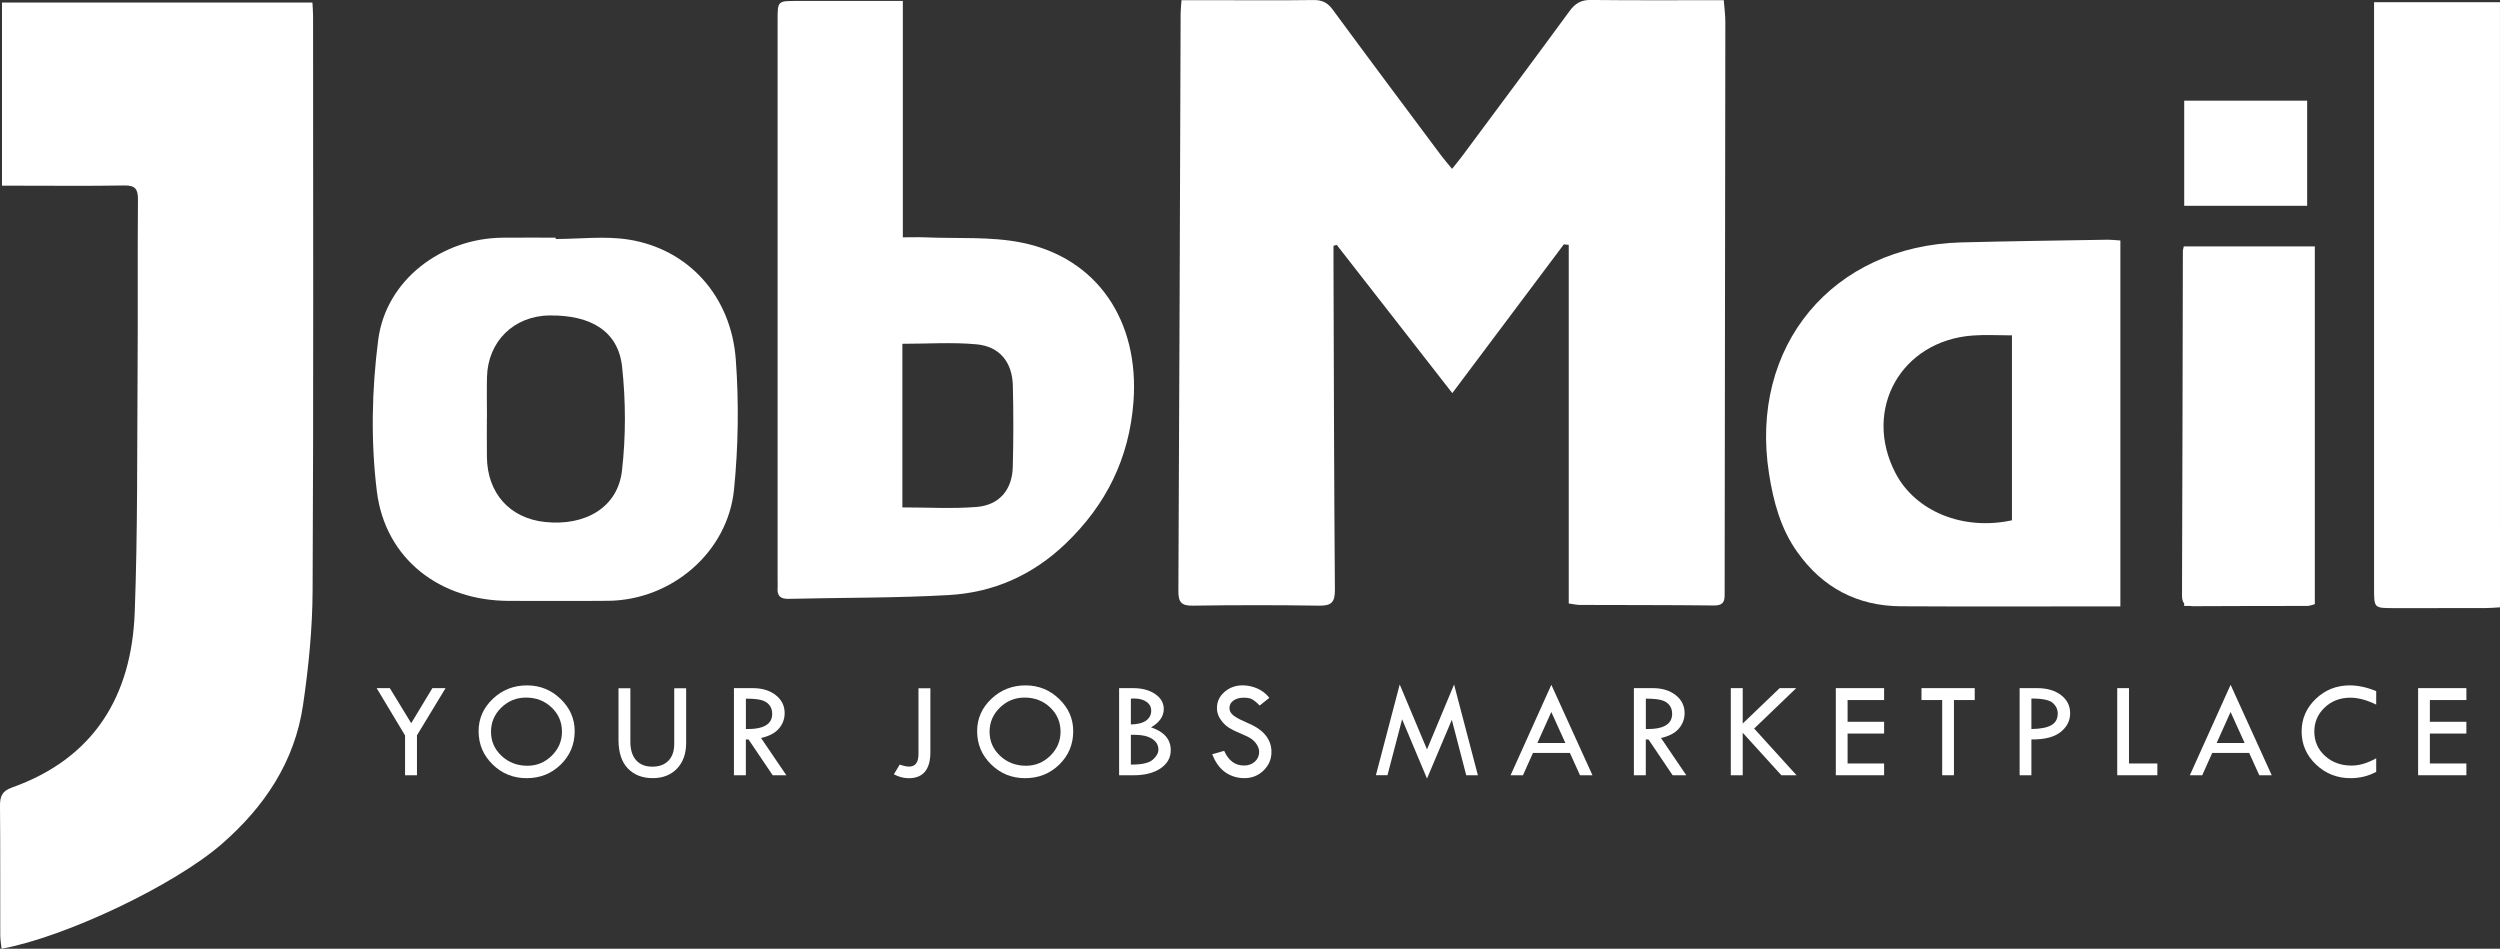 <?xml version="1.0" encoding="utf-8"?>
<!-- Generator: Adobe Illustrator 23.0.2, SVG Export Plug-In . SVG Version: 6.00 Build 0)  -->
<svg version="1.1" id="Layer_1" xmlns="http://www.w3.org/2000/svg" xmlns:xlink="http://www.w3.org/1999/xlink" x="0px" y="0px"
	 viewBox="0 0 690.82 262.17" style="enable-background:new 0 0 690.82 262.17;" xml:space="preserve">
<rect x="0" y="0" width="690.82" height="262.17" fill="#333333" stroke="none"/>
<style type="text/css">
	.st0{fill:#FFFFFF;}
</style>
<path class="st0" d="M432.14,67.51c-10.18,13.57-20.35,27.14-30.83,41.12c-10.82-13.88-21.37-27.41-31.92-40.95
	c-0.3,0.08-0.6,0.16-0.91,0.23c0,1.42,0,2.84,0,4.27c0.1,30.27,0.15,60.54,0.39,90.8c0.03,3.54-1.04,4.43-4.42,4.38
	c-11.63-0.18-23.26-0.17-34.89,0c-3.18,0.05-3.95-1.02-3.94-4.08c0.27-53.16,0.43-106.31,0.62-159.47c0-1.09,0.14-2.19,0.24-3.75
	c3.91,0,7.62,0,11.34,0c8.38,0,16.76,0.07,25.14-0.05c2.37-0.03,3.88,0.7,5.3,2.64c9.92,13.5,19.97,26.91,29.99,40.34
	c0.87,1.17,1.84,2.26,3,3.67c1.12-1.42,1.99-2.44,2.78-3.51c9.92-13.35,19.86-26.68,29.69-40.1c1.55-2.11,3.16-3.09,5.86-3.06
	c12.11,0.14,24.23,0.06,36.75,0.06c0.17,2.24,0.44,4.18,0.43,6.11c-0.05,52.41-0.12,104.81-0.19,157.22c0,2.06,0.24,3.97-2.92,3.93
	c-12.38-0.14-24.76-0.1-37.15-0.15c-0.74,0-1.47-0.19-3.01-0.4c0-33.01,0-66.05,0-99.09C433.05,67.62,432.59,67.57,432.14,67.51z"/>
<path class="st0" d="M0.55,51.31c0-17.18,0-33.76,0-50.61c28.65,0,57.08,0,85.78,0c0.07,1.33,0.18,2.55,0.18,3.77
	c0,52.91,0.14,105.81-0.13,158.71c-0.05,10.57-1.11,21.22-2.65,31.69c-2.3,15.63-10.66,28.08-22.43,38.33
	c-13.05,11.37-43.05,25.68-60.88,28.97c-0.13-1.32-0.35-2.61-0.35-3.89C0.04,246.4,0.11,234.52,0,222.64c-0.02-2.57,0.6-4.06,3.24-5
	c22.77-8.09,33.13-25.31,33.99-48.47c0.83-22.36,0.64-44.76,0.79-67.14c0.11-15.63-0.03-31.27,0.1-46.9
	c0.02-2.92-0.79-3.93-3.8-3.88c-9.75,0.17-19.51,0.06-29.27,0.06C3.71,51.31,2.35,51.31,0.55,51.31z"/>
<path class="st0" d="M249.48,0.26c0,11.44,0,22.18,0,32.93c0,10.6,0,21.21,0,32.39c2.36,0,4.32-0.07,6.28,0.01
	c8.85,0.38,17.92-0.28,26.5,1.44c20.95,4.21,32.62,21.66,30.95,43.98c-1.17,15.6-7.51,28.45-18.78,39.24
	c-9.12,8.72-19.93,13.48-32.24,14.18c-14.72,0.84-29.49,0.69-44.24,1.05c-2.26,0.05-3.25-0.78-3.08-3.03c0.06-0.75,0-1.5,0-2.25
	c0-51.54,0-103.08,0-154.62c0-5.31,0.01-5.32,5.31-5.32c8.26,0,16.51,0,24.77,0C246.29,0.26,247.64,0.26,249.48,0.26z
	 M249.35,140.21c7.05,0,13.79,0.41,20.47-0.12c6.29-0.49,9.87-4.72,10.04-11.01c0.2-7.49,0.2-14.99,0.02-22.49
	c-0.16-6.52-3.63-10.86-10.08-11.45c-6.67-0.61-13.43-0.14-20.45-0.14C249.35,110.15,249.35,125.31,249.35,140.21z"/>
<path class="st0" d="M585.92,66.45c0,33.8,0,67.15,0,101.11c-1.37,0-2.68,0-4,0c-18.88,0-37.76,0.08-56.64-0.03
	c-12.06-0.07-21.66-5.15-28.65-15c-4.6-6.47-6.58-13.89-7.8-21.64c-5.53-35.21,17.49-62.98,53.18-63.91c13.5-0.35,27-0.51,40.5-0.74
	C583.49,66.24,584.46,66.36,585.92,66.45z M555.96,92.67c-3.89,0-7.38-0.22-10.83,0.04c-19.84,1.44-30.49,20.48-21.35,38.03
	c5.51,10.58,18.72,15.98,32.18,13.03C555.96,126.99,555.96,110.16,555.96,92.67z"/>
<path class="st0" d="M153.54,66.04c6.75,0,13.63-0.88,20.21,0.17c16.46,2.62,28.27,15.57,29.57,33.13
	c0.88,11.91,0.7,24.05-0.49,35.94c-1.75,17.4-17.31,30.56-34.76,30.74c-9.13,0.09-18.26,0.02-27.39,0.02
	c-19.01-0.01-34.23-11.49-36.55-30.31c-1.69-13.75-1.4-28.07,0.38-41.83c2.15-16.58,17.58-28.09,34.4-28.22
	c4.88-0.04,9.76-0.01,14.63-0.01C153.54,65.8,153.54,65.92,153.54,66.04z M134.56,115.43c-0.01,0-0.01,0-0.02,0
	c0,3.63-0.04,7.26,0.01,10.88c0.12,9.99,6.31,16.89,16.03,17.93c11.18,1.19,20.11-4.04,21.28-14.12c1.1-9.49,1.07-19.29,0.04-28.79
	c-1.05-9.74-8.53-14.31-20.08-14.16c-9.82,0.12-17,7.16-17.25,16.99C134.48,107.92,134.56,111.68,134.56,115.43z"/>
<path class="st0" d="M690.82,167.82c-1.45,0.08-2.79,0.21-4.13,0.21c-8.38,0.02-16.75,0.01-25.13,0.01c-5.54,0-5.54,0-5.54-5.36
	c0-33.5,0-67.01,0-100.51c0-19.13,0-38.25,0-57.38c0-1.34,0-2.68,0-4.19c11.78,0,23.11,0,34.79,0
	C690.82,56.23,690.82,111.87,690.82,167.82z"/>
<path class="st0" d="M603.56,56.87c0-9.7,0-19.26,0-29.06c11.33,0,22.51,0,33.97,0c0,9.64,0,19.2,0,29.06
	C626.39,56.87,615.21,56.87,603.56,56.87z"/>
<path class="st0" d="M603.45,68.08c-0.15,0.7-0.26,0.94-0.26,1.19c-0.07,31.75-0.12,63.51-0.24,95.26c0,1.06,0.19,1.76,0.6,2.22
	v0.69h1.49c0.3,0.04,0.63,0.07,1.01,0.07c10.5-0.09,21-0.03,31.5-0.07c0.69,0,1.38-0.31,2.1-0.49c0-33.02,0-65.85,0-98.87
	C627.5,68.08,615.57,68.08,603.45,68.08z"/>
<g>
	<path class="st0" d="M104.08,190.15h3.64l5.91,9.69l5.85-9.69h3.64l-7.9,13.04v11.03h-3.29v-11L104.08,190.15z"/>
	<path class="st0" d="M132.25,202.04c0-3.47,1.31-6.45,3.93-8.93c2.62-2.48,5.77-3.72,9.45-3.72c3.59,0,6.68,1.25,9.28,3.75
		c2.59,2.5,3.89,5.46,3.89,8.9c0,3.64-1.28,6.71-3.84,9.22c-2.56,2.51-5.71,3.77-9.44,3.77c-3.68,0-6.81-1.26-9.39-3.79
		C133.54,208.71,132.25,205.64,132.25,202.04z M155.29,202.2c0-2.66-0.96-4.89-2.87-6.71c-1.91-1.82-4.27-2.73-7.07-2.73
		c-2.66,0-4.93,0.93-6.83,2.78c-1.9,1.85-2.84,4.07-2.84,6.66c0,2.63,0.97,4.85,2.92,6.67c1.95,1.82,4.33,2.73,7.15,2.73
		c2.59,0,4.83-0.93,6.72-2.78C154.35,206.95,155.29,204.75,155.29,202.2z"/>
	<path class="st0" d="M170.9,190.19h3.29v14.79c0,2.19,0.53,3.89,1.58,5.08s2.54,1.79,4.47,1.79c1.91,0,3.4-0.55,4.47-1.65
		c1.06-1.1,1.6-2.65,1.6-4.66v-15.36h3.29v15.13c0,2.95-0.84,5.3-2.52,7.07c-1.68,1.76-3.92,2.64-6.72,2.64
		c-2.86,0-5.15-0.89-6.87-2.68c-1.72-1.79-2.58-4.43-2.58-7.92V190.19z"/>
	<path class="st0" d="M202.82,190.15h5.21c2.59,0,4.71,0.65,6.34,1.94c1.63,1.29,2.45,2.94,2.45,4.96c0,1.61-0.53,3.04-1.58,4.27
		c-1.06,1.23-2.7,2.1-4.94,2.61l6.99,10.3h-3.77l-6.68-9.9h-0.74v9.9h-3.29V190.15z M206.11,193.06v8.39
		c4.85,0.1,7.27-1.3,7.27-4.21c0-1.02-0.28-1.85-0.85-2.5s-1.32-1.09-2.27-1.32C209.32,193.18,207.93,193.06,206.11,193.06z"/>
	<path class="st0" d="M253.8,190.19h3.29v17.65c0,4.8-2,7.2-5.99,7.2c-1.39,0-2.75-0.36-4.1-1.08l1.62-2.68
		c1.06,0.37,1.92,0.55,2.59,0.55c1.73,0,2.59-1.16,2.59-3.48V190.19z"/>
	<path class="st0" d="M270.01,202.04c0-3.47,1.31-6.45,3.93-8.93c2.62-2.48,5.77-3.72,9.45-3.72c3.59,0,6.68,1.25,9.28,3.75
		c2.59,2.5,3.89,5.46,3.89,8.9c0,3.64-1.28,6.71-3.84,9.22c-2.56,2.51-5.71,3.77-9.44,3.77c-3.68,0-6.81-1.26-9.39-3.79
		C271.3,208.71,270.01,205.64,270.01,202.04z M293.06,202.2c0-2.66-0.96-4.89-2.87-6.71c-1.91-1.82-4.27-2.73-7.07-2.73
		c-2.66,0-4.93,0.93-6.83,2.78c-1.9,1.85-2.84,4.07-2.84,6.66c0,2.63,0.97,4.85,2.92,6.67c1.95,1.82,4.33,2.73,7.15,2.73
		c2.59,0,4.83-0.93,6.72-2.78C292.12,206.95,293.06,204.75,293.06,202.2z"/>
	<path class="st0" d="M309.24,190.15h3.82c2.51,0,4.55,0.54,6.14,1.63c1.59,1.09,2.38,2.46,2.38,4.13c0,2.03-1.17,3.72-3.51,5.08
		c3.63,1.21,5.44,3.31,5.44,6.3c0,2.08-0.94,3.76-2.81,5.03c-1.87,1.27-4.37,1.91-7.51,1.91h-3.95V190.15z M312.49,193.06v7.12
		c1.81-0.02,3.2-0.37,4.17-1.04c0.96-0.67,1.45-1.59,1.45-2.76c0-1.02-0.43-1.83-1.3-2.45c-0.87-0.61-2.03-0.92-3.5-0.92
		C312.99,193.02,312.72,193.04,312.49,193.06z M312.49,203.04v8.24h0.26c2.83,0,4.77-0.45,5.8-1.36c1.03-0.91,1.55-1.83,1.55-2.78
		c0-1.25-0.58-2.24-1.74-2.98c-1.16-0.74-2.75-1.11-4.76-1.11H312.49z"/>
	<path class="st0" d="M350.75,192.83l-2.66,2.13c-0.7-0.73-1.34-1.27-1.91-1.63c-0.57-0.36-1.4-0.54-2.48-0.54
		c-1.18,0-2.14,0.27-2.87,0.8c-0.74,0.53-1.1,1.22-1.1,2.06c0,0.73,0.32,1.37,0.96,1.93c0.64,0.56,1.74,1.17,3.28,1.83
		c1.55,0.66,2.75,1.28,3.61,1.85c0.86,0.57,1.57,1.21,2.12,1.9s0.97,1.42,1.24,2.19c0.27,0.77,0.4,1.58,0.4,2.44
		c0,2-0.73,3.71-2.18,5.12c-1.45,1.41-3.21,2.11-5.28,2.11c-2.02,0-3.79-0.55-5.34-1.65c-1.54-1.1-2.73-2.76-3.56-4.96l3.29-0.93
		c1.2,2.71,3.03,4.06,5.5,4.06c1.2,0,2.19-0.36,2.98-1.07c0.79-0.72,1.19-1.62,1.19-2.71c0-0.65-0.21-1.31-0.62-1.97
		c-0.42-0.66-0.93-1.2-1.55-1.63c-0.62-0.43-1.6-0.92-2.95-1.47c-1.35-0.55-2.38-1.06-3.11-1.52s-1.36-1.01-1.89-1.64
		c-0.53-0.64-0.92-1.27-1.17-1.9c-0.25-0.63-0.37-1.3-0.37-2.02c0-1.72,0.69-3.19,2.08-4.41c1.39-1.21,3.07-1.82,5.04-1.82
		c1.31,0,2.64,0.28,3.99,0.85C348.73,190.81,349.85,191.68,350.75,192.83z"/>
	<path class="st0" d="M401.8,189.15l6.58,25.07h-3.22l-3.98-15.32l-6.86,16.24l-6.88-16.38l-4.04,15.45h-3.2l6.58-25.07l7.54,17.94
		L401.8,189.15z"/>
	<path class="st0" d="M428.68,189.23l11.36,24.99h-3.44l-2.79-6.16h-10.21l-2.76,6.16h-3.42L428.68,189.23z M428.67,196.74
		l-3.85,8.58h7.74L428.67,196.74z"/>
	<path class="st0" d="M451.5,190.15h5.21c2.59,0,4.71,0.65,6.34,1.94c1.63,1.29,2.45,2.94,2.45,4.96c0,1.61-0.53,3.04-1.58,4.27
		c-1.06,1.23-2.7,2.1-4.94,2.61l6.99,10.3h-3.77l-6.68-9.9h-0.74v9.9h-3.29V190.15z M454.79,193.06v8.39
		c4.85,0.1,7.27-1.3,7.27-4.21c0-1.02-0.28-1.85-0.85-2.5c-0.57-0.65-1.32-1.09-2.27-1.32C458,193.18,456.62,193.06,454.79,193.06z"
		/>
	<path class="st0" d="M478.27,190.15h3.29v9.78l10.21-9.78h4.58l-11.63,11.17l11.71,12.9h-4.19l-10.68-11.74v11.74h-3.29V190.15z"/>
	<path class="st0" d="M507.29,190.15h13.34v3.29h-10.09v6.01h10.09v3.25h-10.09v8.27h10.09v3.25h-13.34V190.15z"/>
	<path class="st0" d="M530.95,190.15h14.72v3.29h-5.74v20.78h-3.25v-20.78h-5.72V190.15z"/>
	<path class="st0" d="M558.08,190.15h4.84c2.73,0,4.94,0.64,6.61,1.93c1.67,1.28,2.51,2.95,2.51,5.01c0,2.07-0.89,3.8-2.65,5.2
		c-1.77,1.4-4.45,2.08-8.06,2.04v9.9h-3.25V190.15z M561.33,193.02v8.43c2.47-0.03,4.3-0.38,5.49-1.05
		c1.19-0.67,1.79-1.75,1.79-3.24c0-1.12-0.45-2.09-1.35-2.91C566.35,193.43,564.38,193.02,561.33,193.02z"/>
	<path class="st0" d="M585.05,190.15h3.25v20.82h7.84v3.25h-11.09V190.15z"/>
	<path class="st0" d="M616.38,189.23l11.36,24.99h-3.44l-2.79-6.16h-10.21l-2.76,6.16h-3.42L616.38,189.23z M616.37,196.74
		l-3.85,8.58h7.74L616.37,196.74z"/>
	<path class="st0" d="M656.61,190.98v3.72c-2.59-1.27-4.98-1.91-7.16-1.91c-2.8,0-5.15,0.9-7.07,2.71
		c-1.91,1.81-2.87,4.02-2.87,6.65c0,2.68,0.98,4.92,2.94,6.71c1.96,1.79,4.41,2.69,7.36,2.69c2.14,0,4.41-0.67,6.8-2.02v3.76
		c-2.18,1.16-4.54,1.74-7.08,1.74c-3.73,0-6.91-1.26-9.56-3.78c-2.64-2.52-3.97-5.57-3.97-9.13c0-3.5,1.3-6.49,3.9-8.99
		c2.6-2.49,5.73-3.74,9.4-3.74C651.65,189.4,654.09,189.93,656.61,190.98z"/>
	<path class="st0" d="M668.19,190.15h13.34v3.29h-10.09v6.01h10.09v3.25h-10.09v8.27h10.09v3.25h-13.34V190.15z"/>
</g>
</svg>
